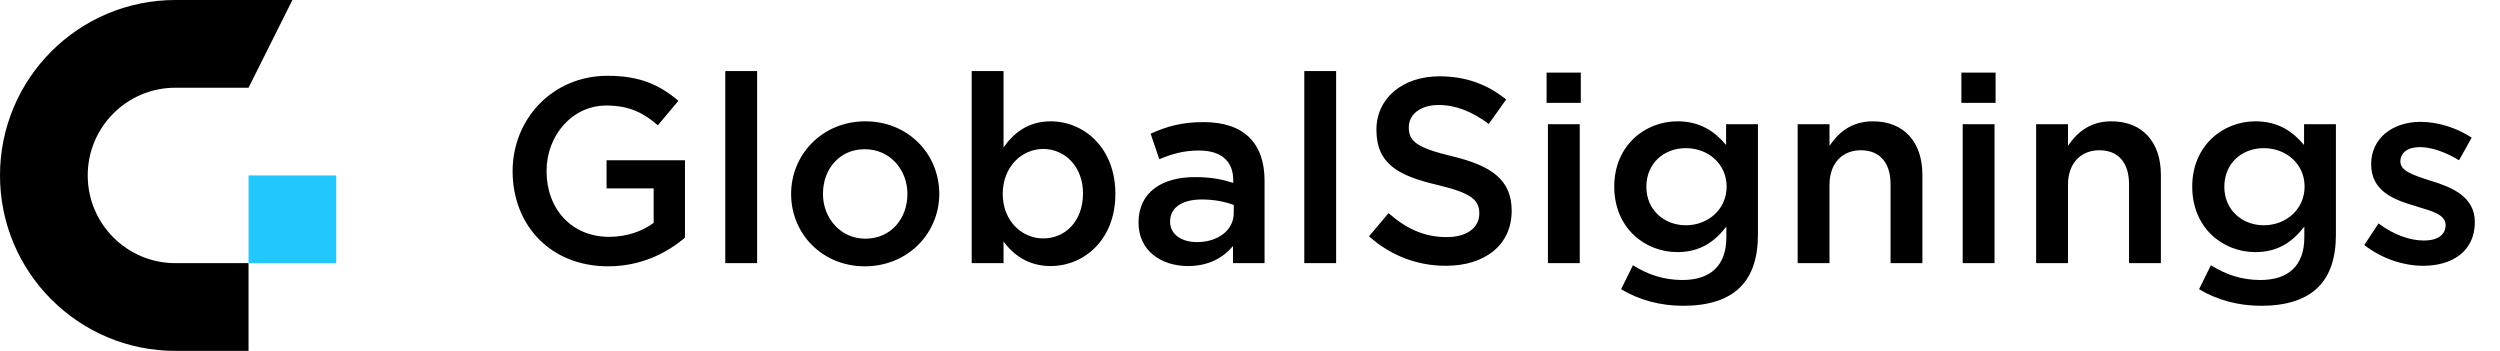 <svg width="171" height="24" viewBox="0 0 171 24" fill="none" xmlns="http://www.w3.org/2000/svg">
<path d="M41.596 18.216C37.654 18.216 35.062 15.408 35.062 11.7C35.062 8.172 37.762 5.184 41.56 5.184C43.756 5.184 45.106 5.796 46.402 6.894L44.998 8.568C44.026 7.74 43.072 7.218 41.47 7.218C39.148 7.218 37.384 9.252 37.384 11.7C37.384 14.292 39.094 16.2 41.668 16.2C42.856 16.2 43.936 15.822 44.71 15.246V12.888H41.488V10.962H46.852V16.254C45.61 17.316 43.828 18.216 41.596 18.216ZM49.609 18V4.86H51.787V18H49.609ZM59.152 18.216C56.254 18.216 54.112 16.002 54.112 13.266C54.112 10.548 56.272 8.298 59.188 8.298C62.104 8.298 64.246 10.512 64.246 13.266C64.246 15.966 62.086 18.216 59.152 18.216ZM59.188 16.326C60.952 16.326 62.068 14.94 62.068 13.266C62.068 11.592 60.862 10.206 59.152 10.206C57.406 10.206 56.29 11.574 56.29 13.266C56.29 14.922 57.496 16.326 59.188 16.326ZM71.864 18.198C70.298 18.198 69.308 17.406 68.642 16.524V18H66.464V4.86H68.642V10.08C69.344 9.09 70.334 8.298 71.864 8.298C74.114 8.298 76.292 10.08 76.292 13.266C76.292 16.416 74.132 18.198 71.864 18.198ZM71.36 16.308C72.854 16.308 74.078 15.138 74.078 13.23C74.078 11.394 72.836 10.188 71.36 10.188C69.884 10.188 68.588 11.412 68.588 13.266C68.588 15.102 69.884 16.308 71.36 16.308ZM86.496 18H84.336V16.83C83.688 17.604 82.698 18.198 81.258 18.198C79.458 18.198 77.874 17.172 77.874 15.228C77.874 13.122 79.512 12.114 81.726 12.114C82.878 12.114 83.616 12.276 84.354 12.51V12.33C84.354 11.016 83.526 10.296 82.014 10.296C80.952 10.296 80.16 10.53 79.296 10.89L78.702 9.144C79.746 8.676 80.772 8.352 82.32 8.352C85.128 8.352 86.496 9.828 86.496 12.366V18ZM84.39 14.562V14.022C83.832 13.806 83.058 13.644 82.212 13.644C80.844 13.644 80.034 14.202 80.034 15.156C80.034 16.056 80.844 16.56 81.87 16.56C83.31 16.56 84.39 15.75 84.39 14.562ZM89.213 18V4.86H91.391V18H89.213ZM98.899 18.18C96.973 18.18 95.155 17.514 93.643 16.164L94.975 14.58C96.181 15.624 97.387 16.218 98.953 16.218C100.321 16.218 101.185 15.588 101.185 14.598C101.185 13.698 100.681 13.212 98.341 12.654C95.659 12.024 94.147 11.232 94.147 8.874C94.147 6.714 95.947 5.22 98.449 5.22C100.285 5.22 101.743 5.778 103.021 6.804L101.833 8.478C100.699 7.632 99.565 7.182 98.413 7.182C97.117 7.182 96.361 7.848 96.361 8.712C96.361 9.684 96.937 10.116 99.349 10.692C102.013 11.34 103.399 12.294 103.399 14.418C103.399 16.776 101.545 18.18 98.899 18.18ZM105.787 7.038V4.968H108.127V7.038H105.787ZM105.877 18V8.496H108.055V18H105.877ZM115.131 20.916C113.565 20.916 112.107 20.52 110.883 19.782L111.693 18.144C112.701 18.774 113.781 19.152 115.077 19.152C117.021 19.152 118.083 18.144 118.083 16.236V15.498C117.291 16.524 116.301 17.244 114.735 17.244C112.503 17.244 110.415 15.588 110.415 12.762C110.415 9.954 112.521 8.298 114.735 8.298C116.337 8.298 117.327 9.036 118.065 9.918V8.496H120.243V16.056C120.243 17.658 119.829 18.846 119.037 19.638C118.173 20.502 116.841 20.916 115.131 20.916ZM115.311 15.408C116.823 15.408 118.101 14.328 118.101 12.762C118.101 11.196 116.823 10.134 115.311 10.134C113.799 10.134 112.611 11.178 112.611 12.78C112.611 14.346 113.817 15.408 115.311 15.408ZM122.96 18V8.496H125.138V9.972C125.75 9.072 126.632 8.298 128.108 8.298C130.25 8.298 131.492 9.738 131.492 11.952V18H129.314V12.6C129.314 11.124 128.576 10.278 127.28 10.278C126.02 10.278 125.138 11.16 125.138 12.636V18H122.96ZM134.158 7.038V4.968H136.498V7.038H134.158ZM134.248 18V8.496H136.426V18H134.248ZM139.272 18V8.496H141.45V9.972C142.062 9.072 142.944 8.298 144.42 8.298C146.562 8.298 147.804 9.738 147.804 11.952V18H145.626V12.6C145.626 11.124 144.888 10.278 143.592 10.278C142.332 10.278 141.45 11.16 141.45 12.636V18H139.272ZM154.664 20.916C153.098 20.916 151.64 20.52 150.416 19.782L151.226 18.144C152.234 18.774 153.314 19.152 154.61 19.152C156.554 19.152 157.616 18.144 157.616 16.236V15.498C156.824 16.524 155.834 17.244 154.268 17.244C152.036 17.244 149.948 15.588 149.948 12.762C149.948 9.954 152.054 8.298 154.268 8.298C155.87 8.298 156.86 9.036 157.598 9.918V8.496H159.776V16.056C159.776 17.658 159.362 18.846 158.57 19.638C157.706 20.502 156.374 20.916 154.664 20.916ZM154.844 15.408C156.356 15.408 157.634 14.328 157.634 12.762C157.634 11.196 156.356 10.134 154.844 10.134C153.332 10.134 152.144 11.178 152.144 12.78C152.144 14.346 153.35 15.408 154.844 15.408ZM165.751 18.18C164.401 18.18 162.907 17.694 161.719 16.758L162.691 15.282C163.717 16.056 164.833 16.452 165.805 16.452C166.741 16.452 167.281 16.056 167.281 15.39C167.281 14.688 166.363 14.436 165.319 14.13C165.265 14.112 165.211 14.094 165.157 14.076C163.753 13.662 162.187 13.086 162.187 11.232C162.187 9.432 163.681 8.334 165.571 8.334C166.759 8.334 168.055 8.748 169.063 9.414L168.199 10.962C167.281 10.404 166.309 10.062 165.517 10.062C164.671 10.062 164.185 10.458 164.185 11.052C164.185 11.7 165.103 11.988 166.147 12.33C166.201 12.348 166.273 12.366 166.327 12.384C167.713 12.816 169.279 13.446 169.279 15.192C169.279 17.19 167.731 18.18 165.751 18.18Z" fill="black"/>
<path fill-rule="evenodd" clip-rule="evenodd" d="M0 12C0 5.373 5.373 0 12 0H20L17 6H12C8.686 6 6 8.686 6 12C6 15.314 8.686 18 12 18H17V24H12C5.373 24 0 18.627 0 12Z" fill="black"/>
<rect x="17" y="12" width="6" height="6" fill="#22C7FD"/>
</svg>

